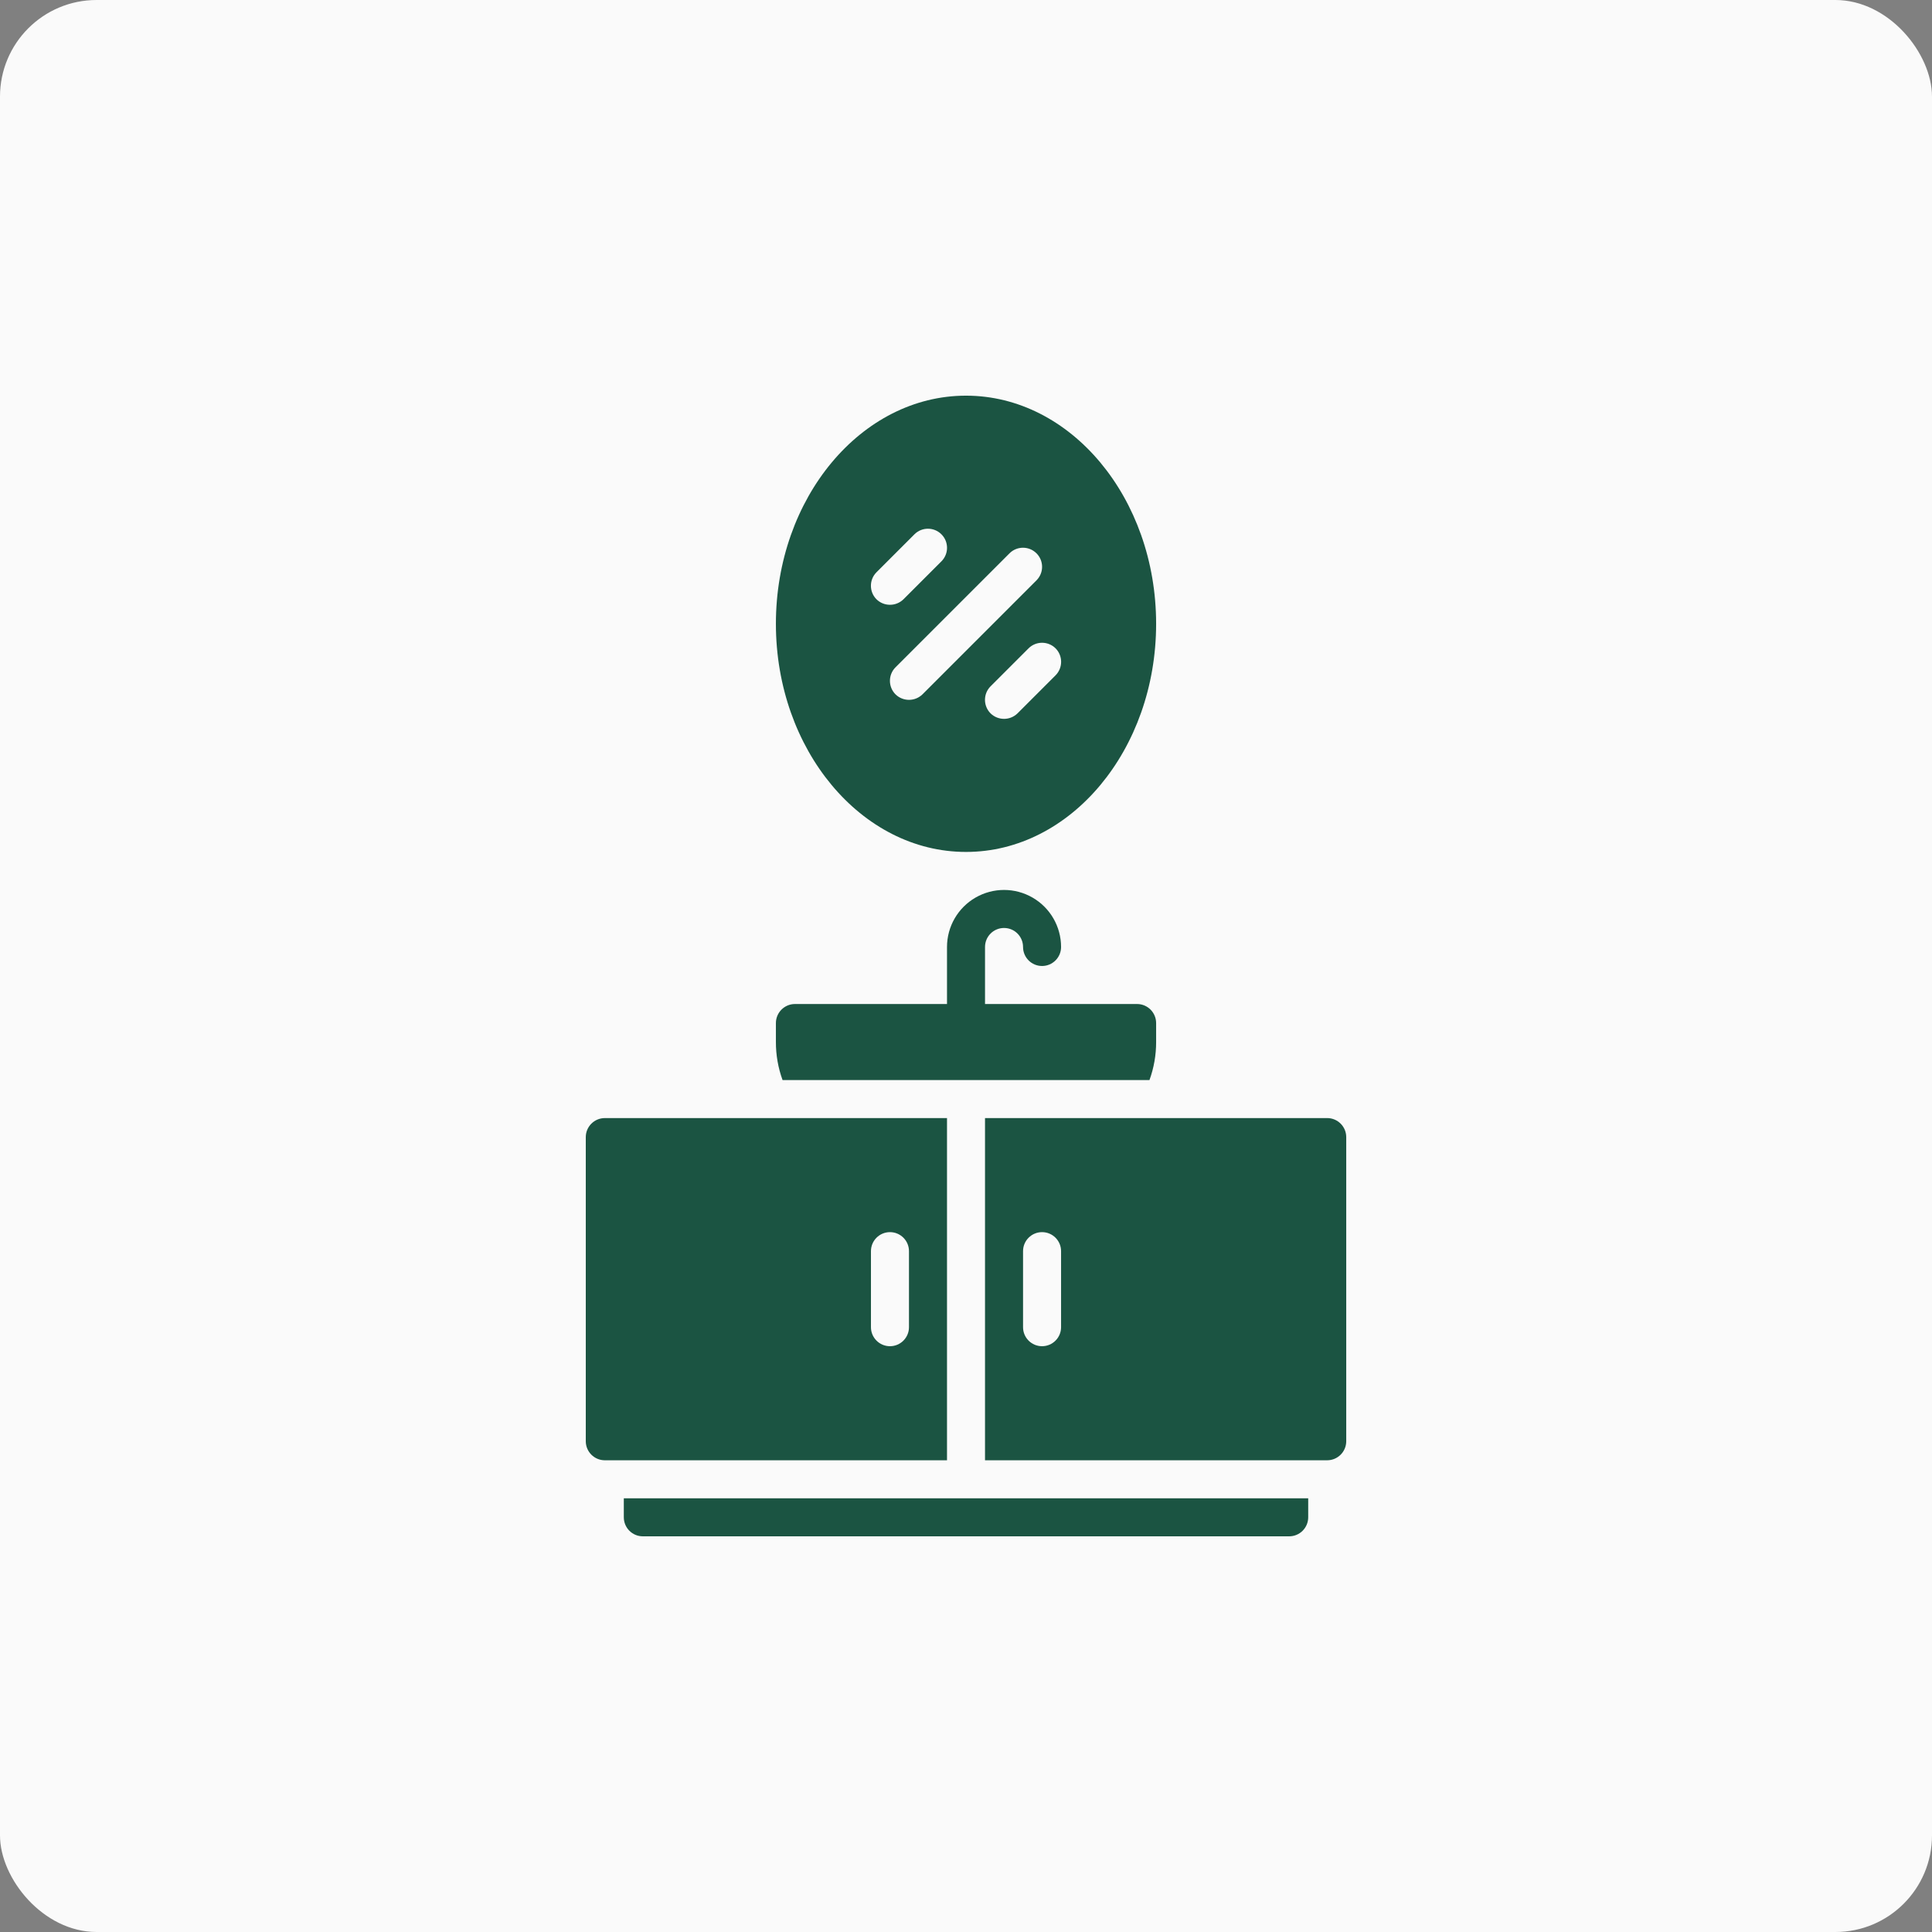 <?xml version="1.0" encoding="UTF-8"?>
<svg width="1200pt" height="1200pt" version="1.1" viewBox="0 0 1200 1200" xmlns="http://www.w3.org/2000/svg">
 <rect x="0" y="0" width="1200" height="1200" fill="#808080" stroke="none"/>
 <path d="m60 0h1080c33.137 0 60 33.137 60 60v1080c0 33.137-26.863 60-60 60h-1080c-33.137 0-60-33.137-60-60v-1080c0-33.137 26.863-60 60-60z" fill="#fafafa"/>
 <path d="m387.46 930.62h425.09v11.809c0 3.133-1.246 6.137-3.461 8.352-2.211 2.215-5.215 3.457-8.348 3.457h-401.47c-6.523 0-11.809-5.285-11.809-11.809zm200.74-23.617-212.55 0.004c-6.512-0.02-11.789-5.297-11.809-11.809v-188.93c0.02-6.512 5.297-11.789 11.809-11.809h212.55zm-23.617-129.89c0-6.519-5.289-11.809-11.809-11.809s-11.809 5.289-11.809 11.809v47.234c0 6.519 5.289 11.809 11.809 11.809s11.809-5.289 11.809-11.809zm271.59-70.848v188.93c-0.02 6.512-5.297 11.789-11.809 11.809h-212.55v-212.55h212.55c6.512 0.02 11.789 5.297 11.809 11.809zm-177.12 70.848c0-6.519-5.289-11.809-11.809-11.809-6.523 0-11.809 5.289-11.809 11.809v47.234c0 6.519 5.285 11.809 11.809 11.809 6.519 0 11.809-5.289 11.809-11.809zm54.906-106.27v0.004c2.754-7.57 4.152-15.562 4.133-23.617v-11.809c-0.02-6.512-5.293-11.789-11.809-11.809h-94.465v-35.422c0-6.523 5.289-11.809 11.809-11.809 6.523 0 11.809 5.285 11.809 11.809 0 6.519 5.285 11.805 11.809 11.805 6.519 0 11.809-5.285 11.809-11.805 0-12.656-6.754-24.352-17.715-30.68-10.957-6.328-24.461-6.328-35.422 0s-17.711 18.023-17.711 30.68v35.426l-94.465-0.004c-6.516 0.02-11.789 5.297-11.809 11.809v11.809c-0.02 8.055 1.379 16.047 4.133 23.617zm-232.03-283.39c0-78.168 53.016-141.7 118.08-141.7s118.08 63.527 118.08 141.7-53.02 141.7-118.08 141.7-118.08-63.527-118.08-141.7zm173.7 15.23c-4.641-4.602-12.125-4.602-16.766 0l-23.617 23.617c-4.606 4.641-4.606 12.129 0 16.77 4.656 4.566 12.109 4.566 16.766 0l23.617-23.617c4.606-4.641 4.606-12.129 0-16.77zm-99.422 11.809c-4.606 4.641-4.606 12.129 0 16.77 4.656 4.566 12.109 4.566 16.766 0l70.848-70.848c4.598-4.637 4.582-12.117-0.035-16.734-4.613-4.617-12.094-4.633-16.73-0.035zm-11.809-42.273v0.004c4.656 4.562 12.109 4.562 16.766 0l23.617-23.617c4.598-4.637 4.582-12.117-0.035-16.734s-12.098-4.633-16.734-0.035l-23.617 23.617h0.004c-4.606 4.641-4.606 12.129 0 16.77z" fill="#1b5442"/>
</svg>
